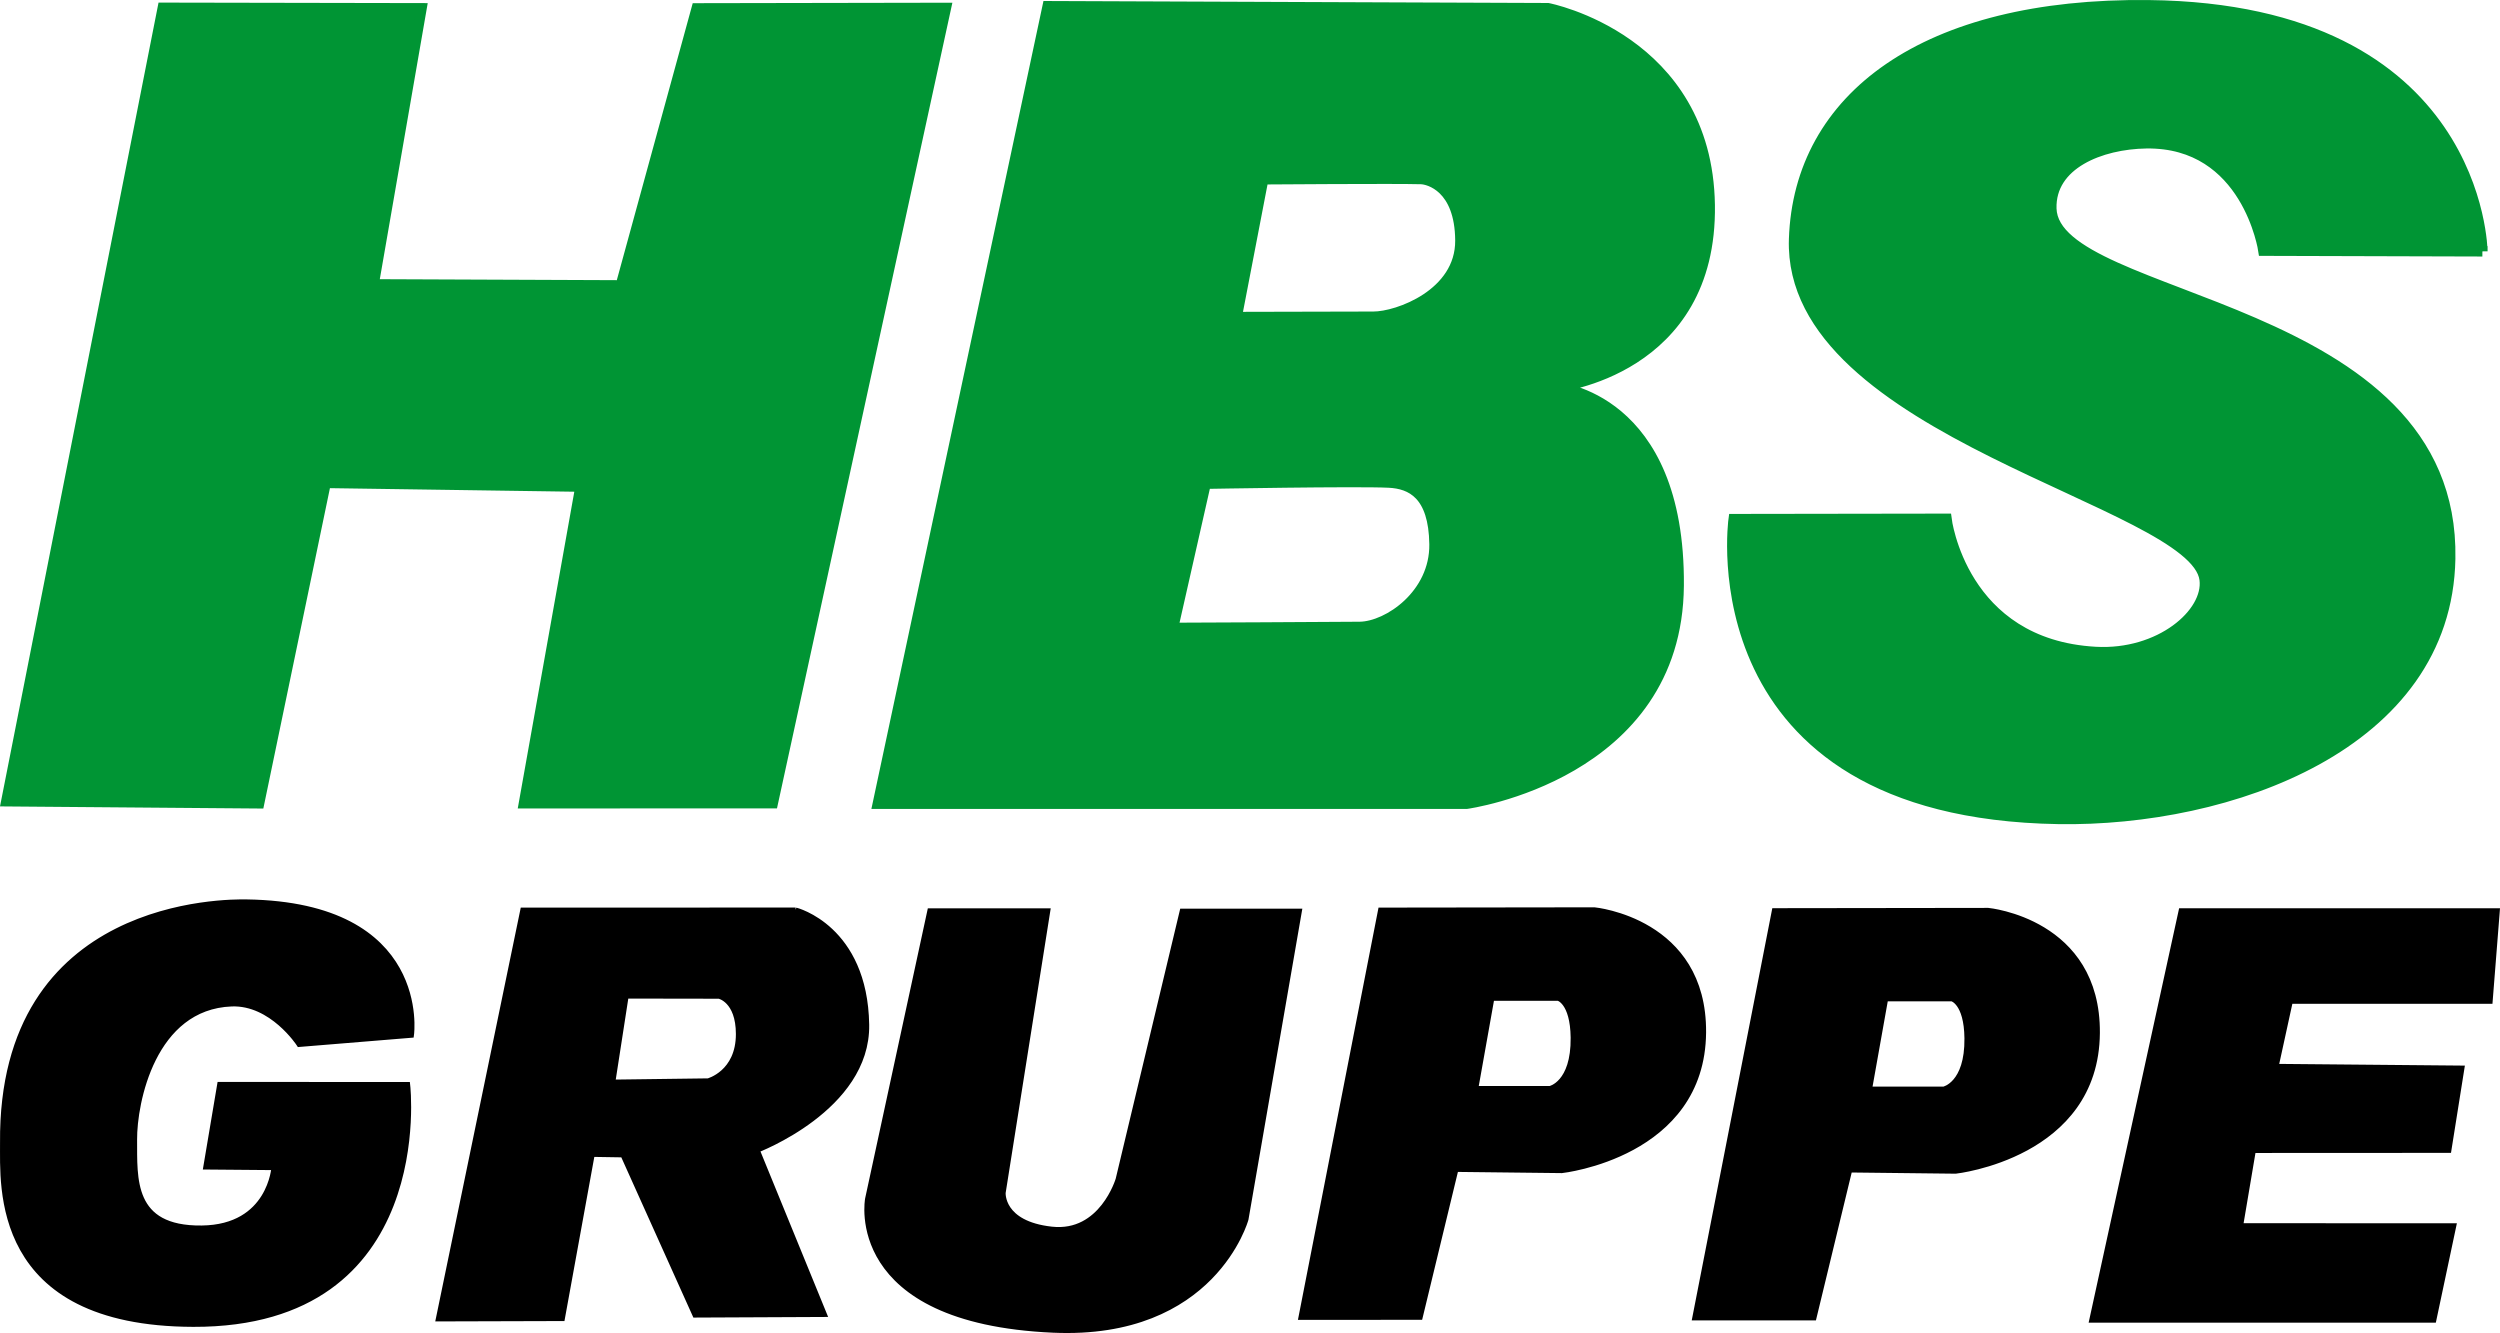 <?xml version="1.0" encoding="UTF-8" standalone="no"?>
<svg xmlns="http://www.w3.org/2000/svg" xmlns:svg="http://www.w3.org/2000/svg" version="1.1" id="svg1" width="146.449" height="78.089" viewBox="0 0 146.449 78.089">
  <path id="path6" style="fill:#009534;fill-opacity:1;stroke:#009534;stroke-width:0.609;stroke-linecap:square;stroke-linejoin:miter;stroke-miterlimit:3.5;stroke-dasharray:none;stroke-opacity:1" d="m 145.417,14.722 -12.825,-0.038 c 0,0 -0.938,-6.379 -6.87,-6.29 -2.66,0.04 -5.633,1.214 -5.556,3.825 0.164,5.593 23.651,5.391 23.366,20.512 -0.206,10.953 -13.004,15.402 -22.947,15.241 -21.441,-0.347 -19.027,-17.562 -19.027,-17.562 l 12.463,-0.019 c 0,0 0.879,7.361 8.734,7.801 3.777,0.212 6.643,-2.271 6.393,-4.243 -0.581,-4.597 -24.429,-8.591 -24.051,-19.941 0.277,-8.291 7.648,-13.849 20.778,-13.7 19.413,0.221 19.542,14.415 19.542,14.415 z M 61.372,0.364 51.422,47.081 l 34.486,0.002 c 0,0 12.34,-1.675 12.429,-12.772 0.089,-11.097 -7.168,-11.627 -7.168,-11.627 0,0 9.136,-0.946 8.986,-10.678 C 100.006,2.274 90.679,0.48 90.679,0.48 Z M 73.999,10.502 c 0,0 7.828,-0.059 9.249,-0.014 0.443,0.014 2.279,0.467 2.301,3.599 0.022,3.133 -3.663,4.471 -5.103,4.467 -0.779,-0.002 -8.001,0.019 -8.001,0.019 z m -3.371,17.833 c 0,0 8.838,-0.161 10.732,-0.067 1.299,0.064 2.636,0.682 2.673,3.615 0.037,2.933 -2.705,4.815 -4.376,4.842 -0.856,0.014 -10.941,0.057 -10.941,0.057 z M 9.537,0.457 0.37,46.937 15.178,47.058 l 3.902,-18.77 14.925,0.217 -3.312,18.55 14.577,-0.005 10.142,-46.586 -14.6,0.027 -4.448,16.227 -14.477,-0.06 2.807,-16.172 z"></path>
  <path id="path15" style="fill:#000000;fill-opacity:1;stroke:#000000;stroke-width:0.378;stroke-linecap:square;stroke-linejoin:miter;stroke-miterlimit:3.5;stroke-dasharray:none;stroke-opacity:1" d="M 146.245,53.396 H 127.804 l -5.218,23.896 h 19.951 l 1.153,-5.444 -12.484,-0.004 0.758,-4.492 11.453,-0.006 0.753,-4.736 -10.888,-0.1 0.85,-3.896 h 11.7 z m -42.268,-0.006 -4.647,23.771 6.897,-0.001 2.096,-8.666 6.234,0.071 c 0,0 8.209,-0.894 8.264,-8.052 0.05,-6.531 -6.358,-7.14 -6.358,-7.14 z m 6.448,5.08 h 3.931 c 0,0 0.884,0.213 0.909,2.349 0.032,2.73 -1.393,3.022 -1.393,3.022 h -4.404 z m -29.516,-5.114 -4.647,23.771 6.897,-0.001 2.096,-8.666 6.234,0.071 c 0,0 8.209,-0.894 8.264,-8.052 0.05,-6.531 -6.358,-7.14 -6.358,-7.14 z m 6.448,5.08 h 3.931 c 0,0 0.884,0.213 0.909,2.349 0.031,2.73 -1.393,3.022 -1.393,3.022 h -4.404 z m -32.853,-5.036 6.826,-0.003 -2.608,16.469 c 0,0 -0.142,1.848 2.882,2.18 2.971,0.327 3.936,-2.95 3.936,-2.95 l 3.746,-15.676 6.78,-0.003 -3.117,17.993 c 0,0 -1.885,6.888 -11.258,6.47 C 49.533,77.34 50.864,70.239 50.864,70.239 Z m -7.897,-0.047 -15.947,0.003 -4.931,23.863 7.178,-0.021 1.75,-9.618 1.862,0.03 4.221,9.384 7.491,-0.035 -3.929,-9.609 c 0,0 6.504,-2.448 6.426,-7.321 -0.091,-5.668 -4.122,-6.676 -4.122,-6.676 z m -4.478,4.963 c 0,0 1.165,0.238 1.168,2.254 0.004,2.316 -1.804,2.789 -1.804,2.789 l -5.643,0.074 0.793,-5.126 z m -30.024,10.006 0.801,-4.754 10.935,0.005 c 0,0 1.605,14.003 -12.515,13.965 C -0.439,77.507 0.211,69.41 0.191,66.938 0.072,52.717 13.347,52.86 14.441,52.876 c 10.659,0.157 9.623,7.729 9.623,7.729 l -6.518,0.534 c 0,0 -1.6,-2.462 -3.978,-2.371 -4.646,0.178 -5.742,5.817 -5.726,7.993 0.016,2.25 -0.246,5.27 3.979,5.218 4.064,-0.05 4.272,-3.623 4.272,-3.623 z"></path>
</svg>
